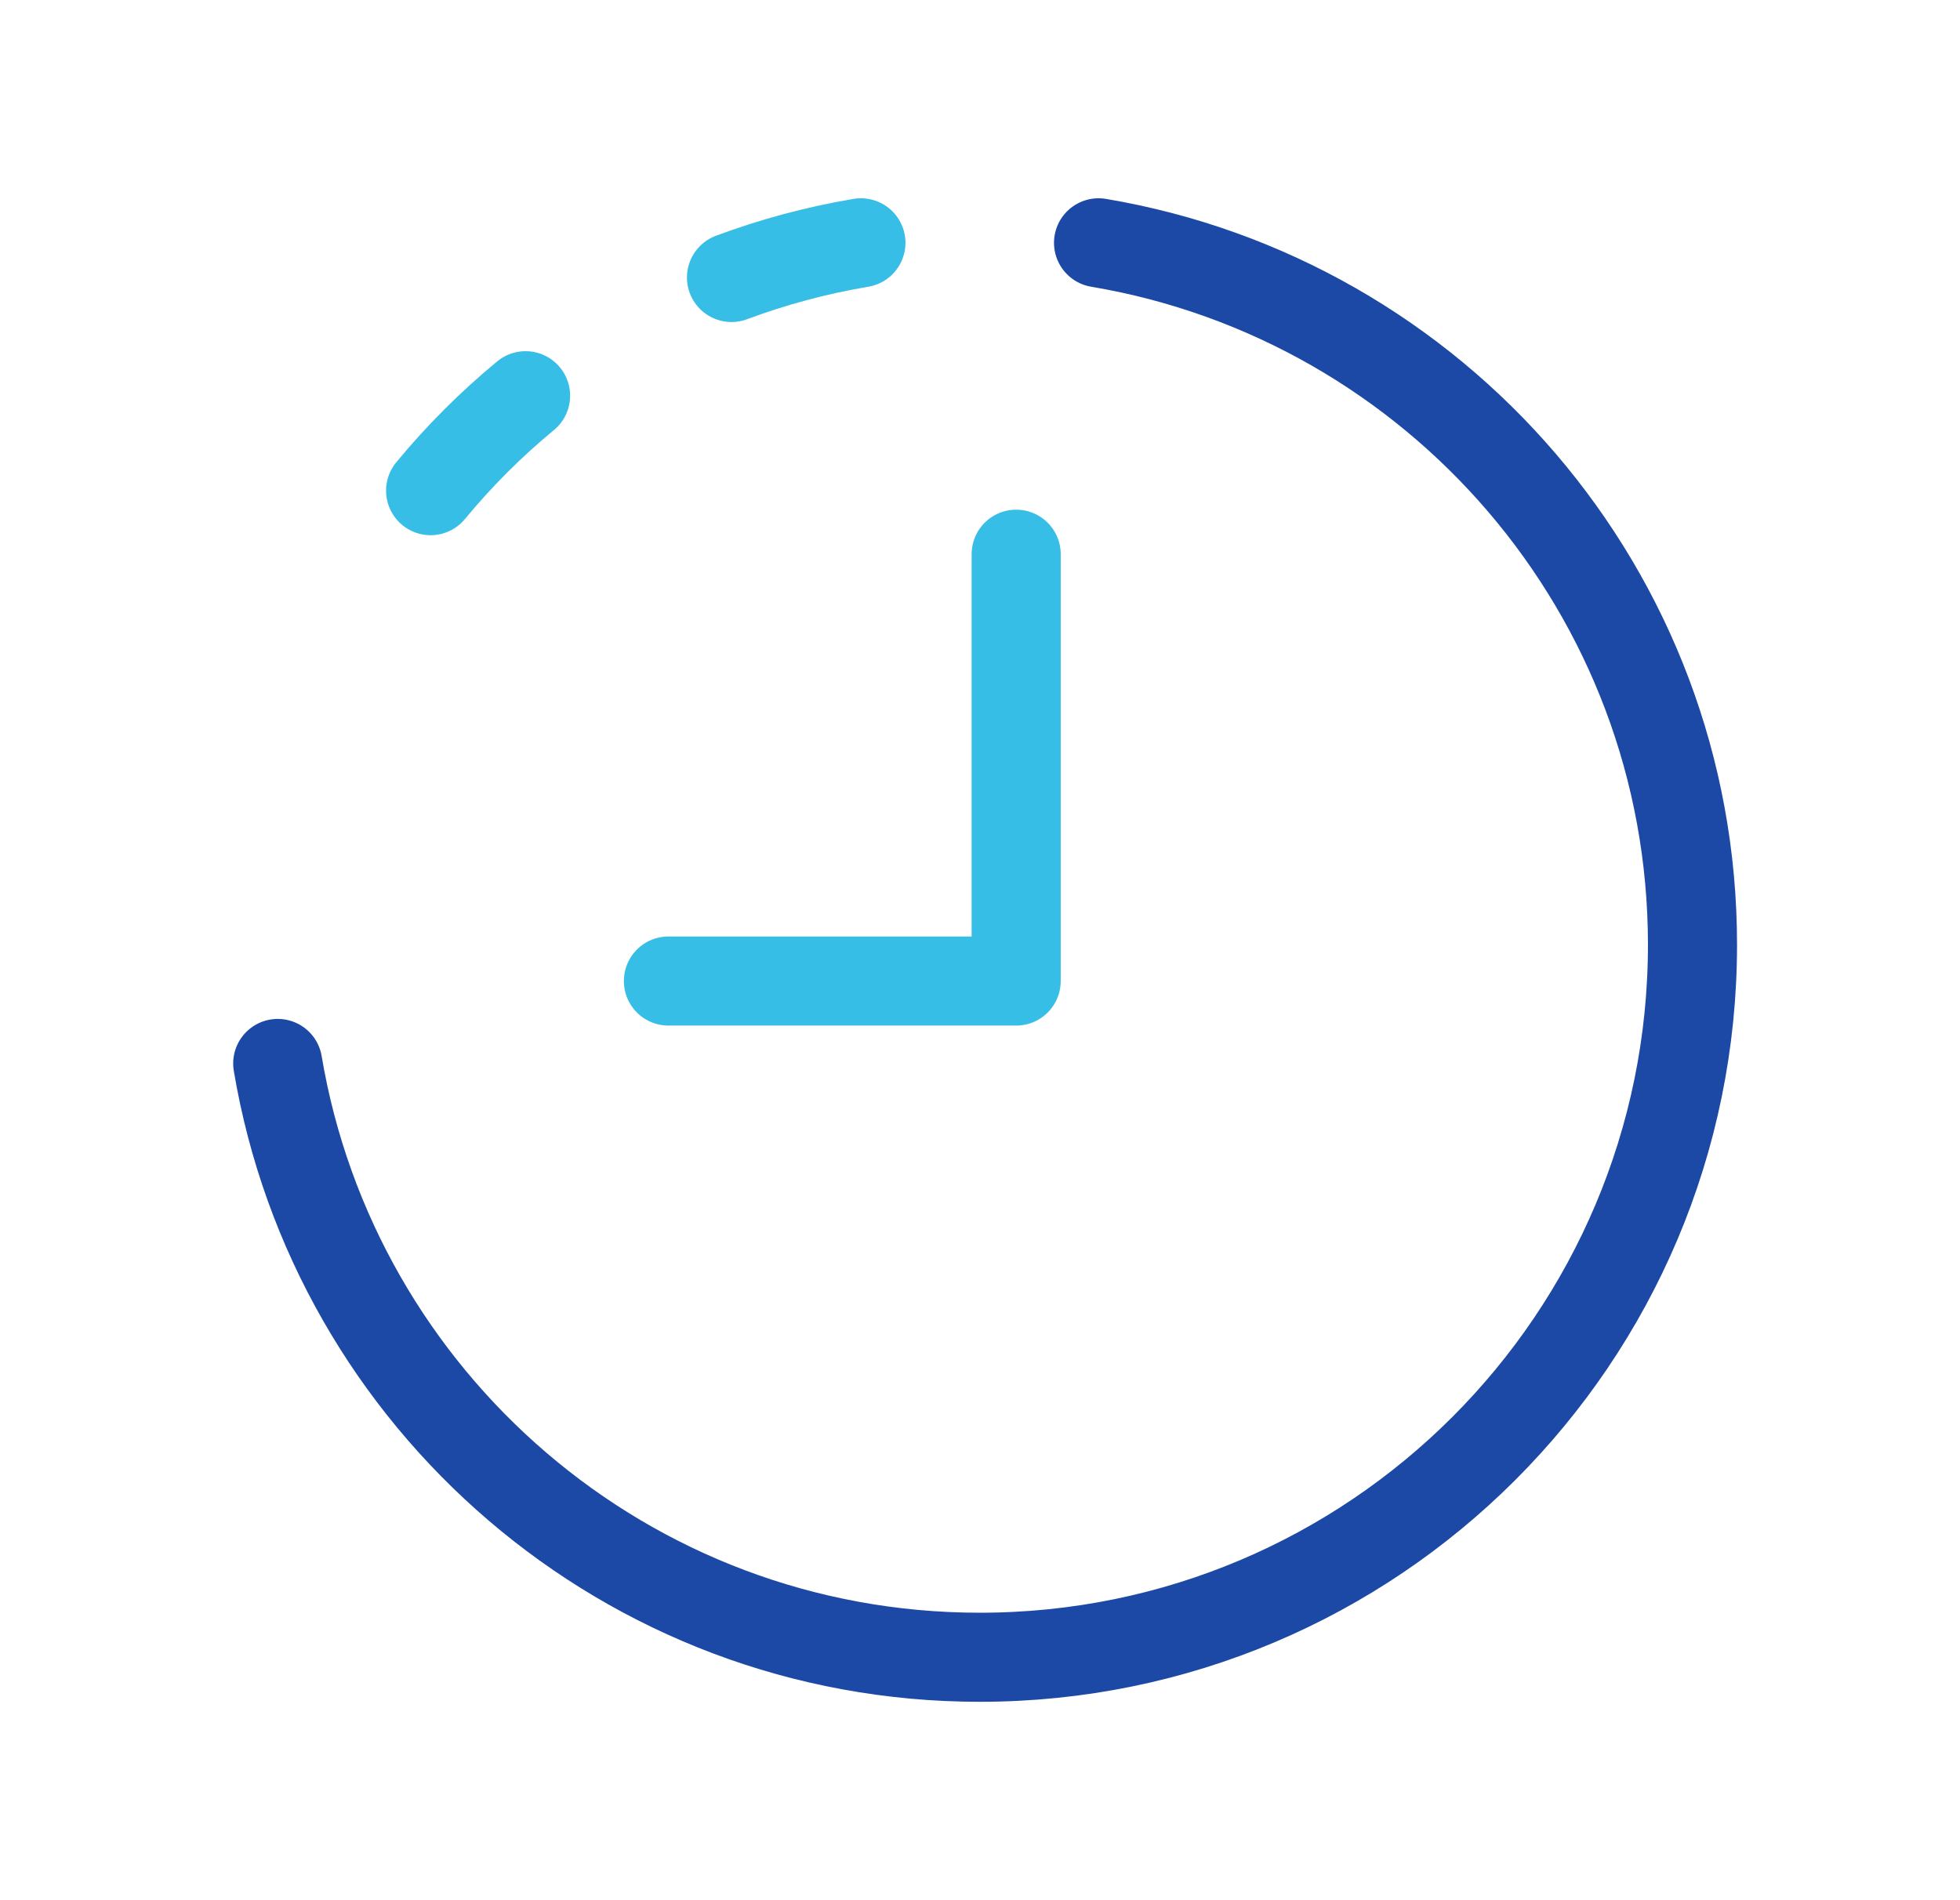 <svg width="33" height="32" viewBox="0 0 33 32" fill="none" xmlns="http://www.w3.org/2000/svg">
<path d="M18.496 4.089C24.169 5.043 28.496 9.965 28.496 15.909C28.496 22.537 23.124 27.909 16.496 27.909C10.552 27.909 5.629 23.583 4.676 17.909" stroke="#1C49A5" stroke-width="1.5" stroke-linecap="round" stroke-linejoin="round"/>
<g opacity="0.9">
<mask id="path-2-inside-1_11915_73147" fill="white">
<path fill-rule="evenodd" clip-rule="evenodd" d="M4.676 13.911C4.803 13.157 4.999 12.431 5.259 11.732L4.676 13.911Z"/>
</mask>
<path d="M3.197 13.662C3.06 14.479 3.61 15.252 4.427 15.39C5.244 15.527 6.018 14.976 6.155 14.159L3.197 13.662ZM6.665 12.255C6.954 11.479 6.558 10.615 5.782 10.326C5.006 10.037 4.142 10.432 3.853 11.209L6.665 12.255ZM4.676 13.911L6.155 14.159C6.266 13.5 6.437 12.866 6.665 12.255L5.259 11.732L3.853 11.209C3.56 11.996 3.339 12.814 3.197 13.662L4.676 13.911Z" fill="#113B91" mask="url(#path-2-inside-1_11915_73147)"/>
</g>
<path d="M8.849 6.664C8.266 7.145 7.731 7.68 7.25 8.263" stroke="#37BEE6" stroke-width="1.5" stroke-linecap="round" stroke-linejoin="round"/>
<path d="M14.495 4.089C13.742 4.216 13.014 4.413 12.316 4.673" stroke="#37BEE6" stroke-width="1.5" stroke-linecap="round" stroke-linejoin="round"/>
<path d="M17.109 9.333V16.521H11.254" stroke="#37BEE6" stroke-width="1.5" stroke-linecap="round" stroke-linejoin="round"/>
</svg>
